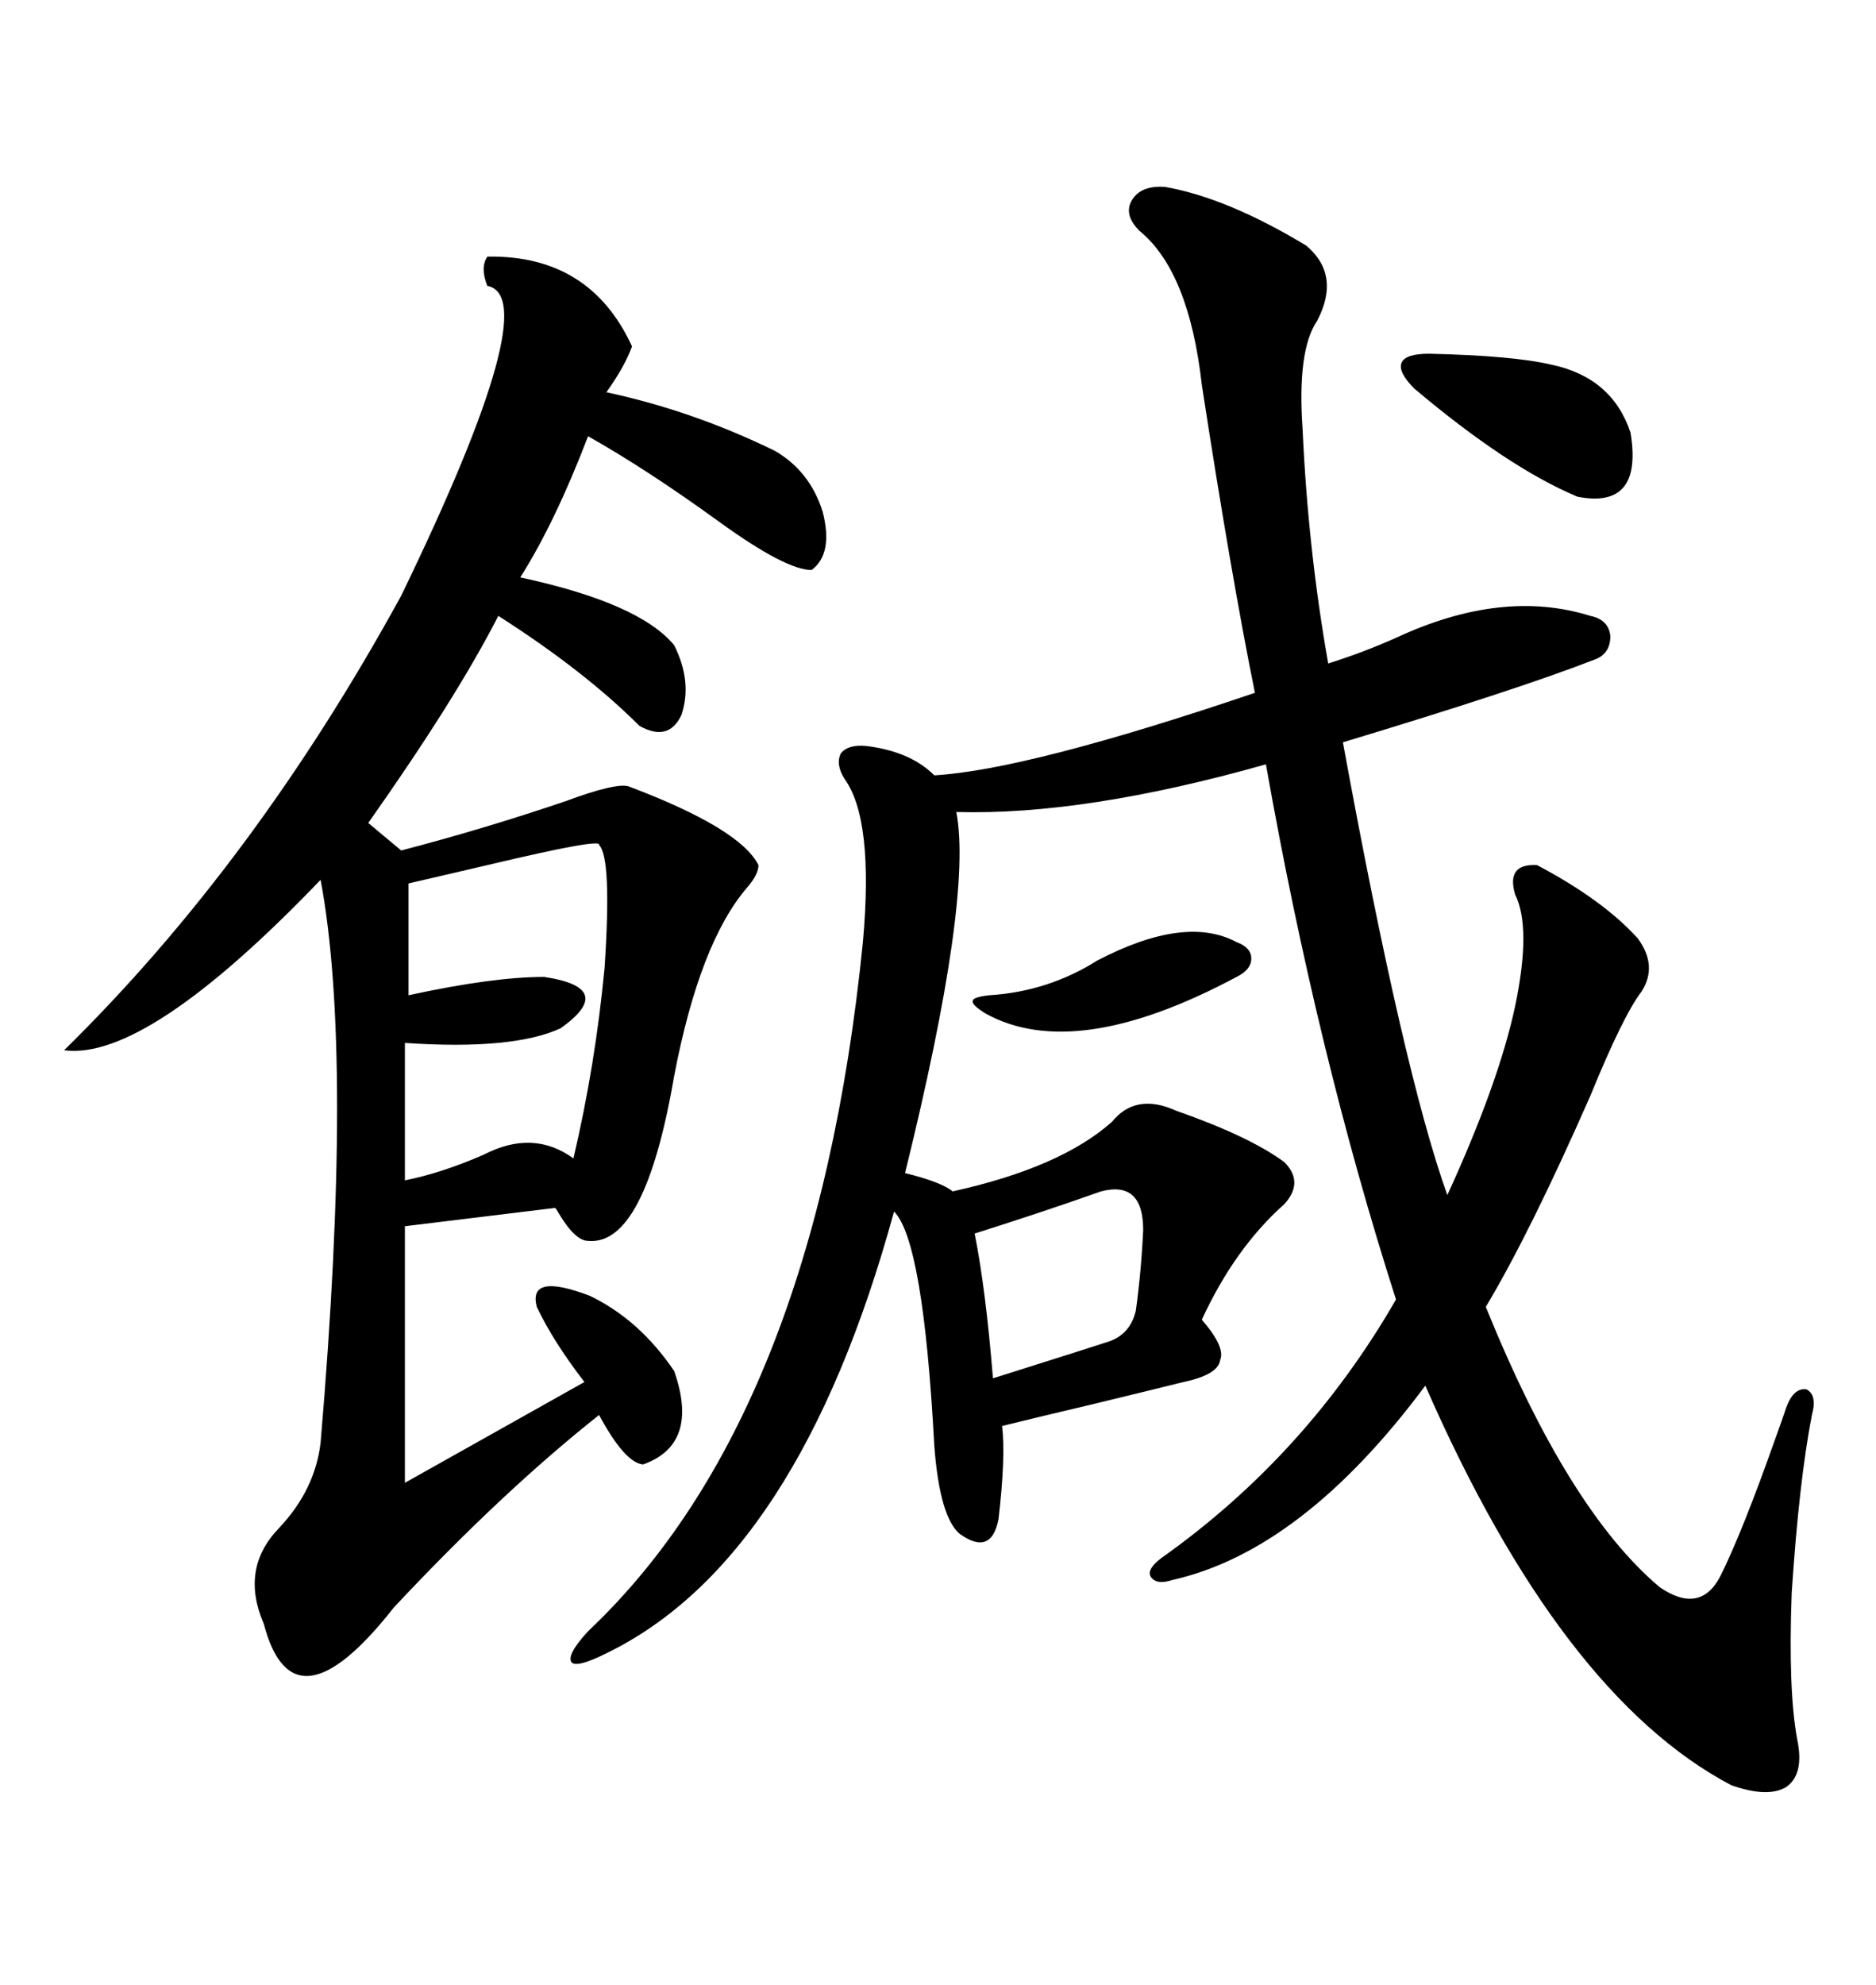 <svg xmlns="http://www.w3.org/2000/svg" xmlns:xlink="http://www.w3.org/1999/xlink" width="300" height="317.285"><path d="M186.33 29.88L186.33 29.88Q196.29 31.64 208.89 39.26L208.89 39.26Q214.45 43.95 210.64 51.27L210.64 51.27Q207.42 55.96 208.30 68.55L208.30 68.55Q209.18 87.89 212.40 106.05L212.40 106.05Q217.97 104.30 223.24 101.95L223.24 101.95Q240.23 94.04 254.30 98.44L254.30 98.44Q257.23 99.02 257.52 101.66L257.52 101.66Q257.52 104.59 254.88 105.47L254.88 105.47Q242.87 110.16 214.75 118.65L214.75 118.65Q224.41 171.39 231.45 191.02L231.45 191.02Q239.65 173.14 242.29 160.84L242.29 160.84Q244.92 148.24 242.29 142.97L242.29 142.97Q240.82 137.99 245.80 138.28L245.80 138.28Q256.35 143.85 261.91 150L261.91 150Q265.14 154.39 262.50 158.50L262.50 158.50Q259.57 162.30 254.30 175.20L254.30 175.20Q244.63 197.17 237.60 208.89L237.60 208.89Q250.78 241.41 265.43 253.71L265.43 253.71Q271.88 258.11 275.10 251.95L275.10 251.95Q278.61 244.92 283.89 229.98L283.89 229.98Q285.06 226.76 285.64 225L285.64 225Q286.82 221.78 288.87 222.07L288.87 222.07Q290.63 222.95 289.75 226.17L289.75 226.17Q287.70 236.72 286.52 254.59L286.52 254.59Q285.94 270.12 287.40 278.03L287.40 278.03Q288.57 283.59 285.64 285.64L285.64 285.64Q282.71 287.40 276.86 285.35L276.86 285.35Q249.61 271.00 227.93 221.48L227.93 221.48Q208.30 247.85 187.50 252.54L187.50 252.54Q184.86 253.42 183.98 251.95L183.98 251.95Q183.40 250.78 185.74 249.02L185.74 249.02Q208.89 232.62 223.24 207.71L223.24 207.71Q210.64 168.46 202.44 122.17L202.44 122.17Q173.44 130.37 152.93 129.79L152.93 129.79Q155.57 143.55 144.73 187.50L144.73 187.50Q150.59 188.96 152.34 190.43L152.34 190.43Q169.63 186.62 177.83 179.30L177.83 179.30Q181.64 174.61 188.09 177.54L188.09 177.54Q199.80 181.64 205.37 185.74L205.37 185.74Q208.59 188.96 205.37 192.48L205.37 192.48Q197.46 199.51 192.19 210.94L192.19 210.94Q196.00 215.33 195.12 217.38L195.12 217.38Q194.82 219.73 189.26 220.90L189.26 220.90Q184.57 222.07 174.90 224.41L174.90 224.41Q164.94 226.76 160.25 227.93L160.25 227.93Q160.84 232.91 159.67 242.87L159.67 242.87Q158.50 248.73 153.52 245.21L153.52 245.21Q150.29 242.58 149.41 231.15L149.41 231.15Q147.66 198.34 142.97 193.65L142.97 193.65Q127.73 249.32 96.97 264.26L96.97 264.26Q92.29 266.60 91.41 265.72L91.41 265.72Q90.53 264.55 94.04 260.74L94.04 260.74Q130.37 226.46 137.99 150.59L137.99 150.59Q139.75 130.96 135.06 124.51L135.06 124.51Q133.59 122.17 134.47 120.41L134.47 120.41Q135.64 118.95 138.57 119.24L138.57 119.24Q145.61 120.12 149.41 123.93L149.41 123.93Q164.36 123.05 200.68 110.74L200.68 110.74Q196.88 91.99 192.19 61.52L192.19 61.52Q190.14 43.36 182.23 36.91L182.23 36.91Q179.59 34.28 181.05 31.93L181.05 31.93Q182.52 29.59 186.33 29.88ZM77.93 41.02L77.93 41.02Q94.34 40.72 101.07 55.37L101.07 55.37Q99.90 58.59 96.97 62.70L96.97 62.70Q110.74 65.63 123.93 72.07L123.93 72.07Q129.49 75.29 131.54 81.74L131.54 81.74Q133.30 88.48 129.79 91.11L129.79 91.11Q125.68 91.11 115.14 83.50L115.14 83.50Q103.42 75 94.04 69.73L94.04 69.73Q88.77 83.50 83.20 92.29L83.20 92.29Q102.25 96.39 107.81 103.13L107.81 103.13Q110.74 108.98 108.98 114.26L108.98 114.26Q106.93 118.65 102.25 116.02L102.25 116.02Q93.46 107.23 79.69 98.44L79.69 98.44Q72.95 111.62 58.89 131.54L58.89 131.54L64.16 135.94Q77.64 132.42 90.53 128.03L90.53 128.03Q98.44 125.10 100.49 125.68L100.49 125.68Q118.36 132.42 121.29 138.28L121.29 138.28Q121.29 139.75 119.53 141.80L119.53 141.80Q111.91 150.59 107.81 171.97L107.81 171.97Q103.13 199.22 94.04 198.34L94.04 198.34Q91.99 198.34 89.36 193.95L89.36 193.95Q89.06 193.36 88.77 193.07L88.77 193.07L64.75 196.00L64.75 237.01L93.46 220.90Q88.48 214.45 85.84 208.89L85.84 208.89Q84.38 203.32 94.34 207.13L94.34 207.13Q102.25 210.94 107.81 219.14L107.81 219.14Q111.91 230.86 102.83 234.08L102.83 234.08Q99.90 233.79 95.80 226.17L95.80 226.17Q80.27 238.48 62.99 256.93L62.99 256.93Q46.88 277.44 42.19 259.57L42.19 259.57Q38.38 250.78 44.53 244.34L44.53 244.34Q50.39 238.18 51.27 230.57L51.27 230.57Q56.54 168.75 51.27 140.63L51.27 140.63Q23.44 169.63 10.25 167.87L10.25 167.87Q40.72 137.99 64.16 95.21L64.16 95.21Q87.30 47.46 77.93 45.70L77.93 45.70Q76.76 42.77 77.93 41.02ZM95.80 135.06L95.80 135.06Q96.39 133.89 77.93 138.28L77.93 138.28Q70.31 140.04 65.33 141.21L65.33 141.21L65.33 159.08Q78.81 156.15 87.01 156.15L87.01 156.15Q98.73 157.91 89.65 164.36L89.65 164.36Q82.03 167.87 64.75 166.70L64.75 166.70L64.75 188.67Q70.61 187.50 77.34 184.57L77.34 184.57Q85.25 180.47 91.70 185.16L91.70 185.16Q95.21 170.21 96.68 154.69L96.68 154.69Q97.85 137.11 95.80 135.06ZM176.07 190.43L176.07 190.43Q166.99 193.65 155.86 197.17L155.86 197.17Q157.62 205.96 158.79 220.31L158.79 220.31Q175.49 215.04 177.25 214.45L177.25 214.45Q180.76 213.28 181.64 209.47L181.64 209.47Q182.52 203.03 182.81 196.58L182.81 196.58Q182.81 188.67 176.07 190.43ZM248.14 58.30L248.14 58.30Q257.81 60.35 260.74 69.14L260.74 69.14Q262.79 81.45 252.25 79.39L252.25 79.39Q241.11 74.71 226.17 62.11L226.17 62.11Q223.54 59.47 224.12 58.01L224.12 58.01Q224.71 56.54 228.52 56.54L228.52 56.54Q241.99 56.84 248.14 58.30ZM175.49 153.52L175.49 153.52Q189.55 146.19 197.75 150.59L197.75 150.59Q200.10 151.46 200.10 153.22L200.10 153.22Q200.10 154.98 197.75 156.15L197.75 156.15Q171.97 169.92 157.62 162.01L157.62 162.01Q155.27 160.55 155.57 159.96L155.57 159.96Q155.57 159.38 158.20 159.08L158.20 159.08Q167.58 158.50 175.49 153.52Z"/></svg>